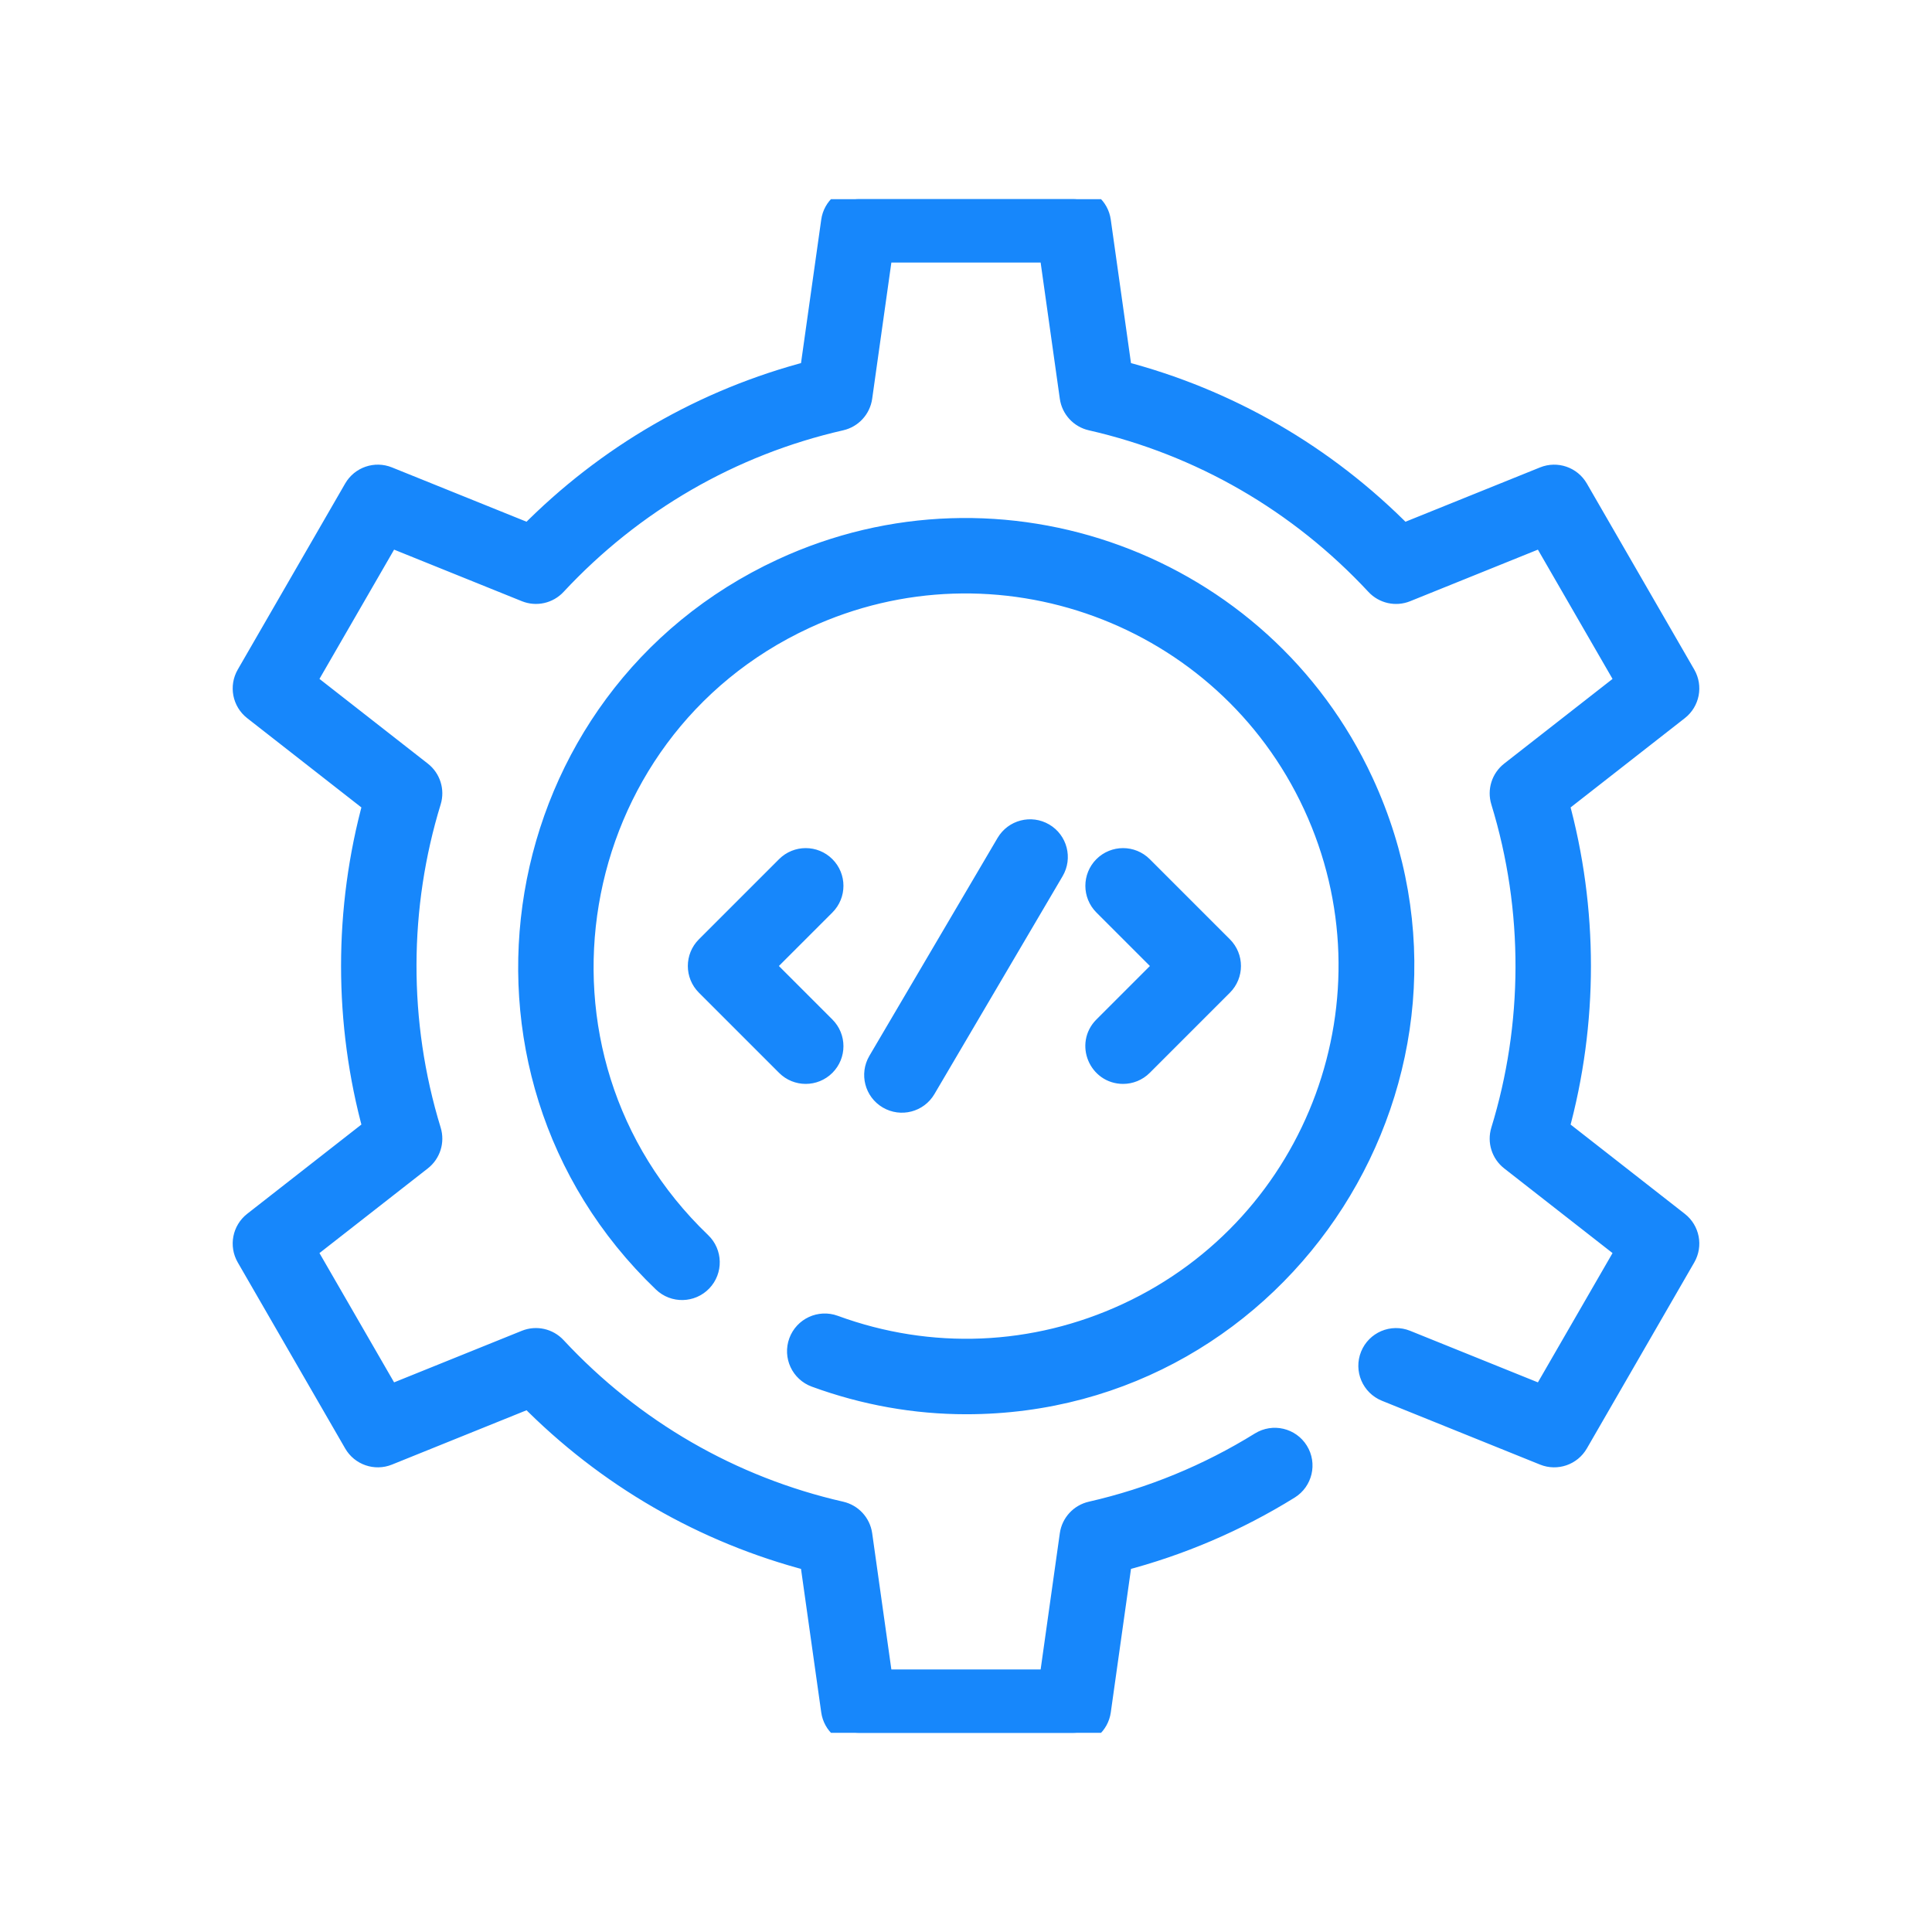 <svg width="80" height="80" viewBox="0 0 80 80" fill="none" xmlns="http://www.w3.org/2000/svg">
<g clip-path="url(#clip0)">
<path d="M69.723 52.024L65.275 59.728C65.01 60.187 64.448 60.38 63.958 60.182L57.41 57.539C56.866 57.319 56.603 56.701 56.823 56.157C57.042 55.613 57.661 55.35 58.205 55.57L63.897 57.867L67.422 51.761L62.592 47.986C62.246 47.715 62.102 47.258 62.231 46.838C63.569 42.483 63.62 37.684 62.231 33.163C62.102 32.742 62.246 32.285 62.592 32.014L67.422 28.239L63.897 22.133L58.205 24.431C57.797 24.596 57.33 24.491 57.03 24.169C53.834 20.732 49.741 18.367 45.196 17.33C44.766 17.232 44.442 16.879 44.38 16.443L43.525 10.371H36.475L35.62 16.442C35.558 16.879 35.234 17.232 34.805 17.33C30.259 18.367 26.167 20.732 22.97 24.169C22.67 24.491 22.203 24.595 21.795 24.43L16.103 22.133L12.578 28.238L17.408 32.014C17.754 32.285 17.898 32.742 17.769 33.162C16.431 37.517 16.38 42.316 17.769 46.837C17.898 47.258 17.754 47.715 17.408 47.986L12.578 51.761L16.103 57.867L21.795 55.569C22.203 55.404 22.67 55.509 22.97 55.831C26.167 59.268 30.259 61.633 34.805 62.67C35.234 62.768 35.558 63.121 35.62 63.557L36.475 69.629H43.525L44.38 63.557C44.442 63.121 44.766 62.768 45.196 62.67C47.684 62.102 50.05 61.13 52.227 59.781C52.726 59.473 53.38 59.626 53.689 60.125C53.998 60.623 53.844 61.278 53.346 61.587C51.179 62.93 48.839 63.93 46.383 64.567L45.5 70.839C45.426 71.362 44.977 71.752 44.448 71.752H35.552C35.023 71.752 34.575 71.362 34.501 70.839L33.617 64.567C29.176 63.417 25.159 61.096 21.923 57.808L16.043 60.182C15.552 60.38 14.99 60.186 14.726 59.728L10.278 52.024C10.013 51.566 10.126 50.982 10.543 50.656L15.533 46.755C14.319 42.35 14.319 37.65 15.533 33.244L10.543 29.343C10.126 29.017 10.013 28.434 10.278 27.975L14.726 20.271C14.99 19.813 15.552 19.619 16.043 19.818L21.923 22.191C25.159 18.904 29.176 16.582 33.617 15.433L34.501 9.161C34.574 8.637 35.023 8.247 35.552 8.247H44.448C44.977 8.247 45.426 8.637 45.499 9.161L46.383 15.433C50.824 16.582 54.841 18.904 58.077 22.192L63.958 19.818C64.448 19.62 65.01 19.813 65.275 20.272L69.723 27.976C69.987 28.434 69.874 29.017 69.457 29.343L64.467 33.244C65.681 37.65 65.681 42.35 64.467 46.756L69.457 50.657C69.874 50.983 69.987 51.566 69.723 52.024ZM38.261 45.051L43.57 36.026C43.867 35.52 43.699 34.869 43.193 34.572C42.688 34.275 42.037 34.443 41.739 34.949L36.43 43.974C36.133 44.48 36.301 45.131 36.807 45.428C37.313 45.725 37.964 45.557 38.261 45.051ZM34.114 35.929C33.7 35.515 33.027 35.515 32.613 35.929L29.293 39.249C28.878 39.664 28.878 40.336 29.293 40.751L32.613 44.071C33.027 44.486 33.7 44.485 34.114 44.071C34.529 43.656 34.529 42.984 34.114 42.569L31.545 40L34.114 37.431C34.529 37.016 34.529 36.344 34.114 35.929ZM46.504 44.382C46.776 44.382 47.047 44.278 47.255 44.071L50.575 40.751C50.989 40.336 50.989 39.664 50.575 39.249L47.255 35.929C46.84 35.515 46.168 35.515 45.753 35.929C45.339 36.344 45.339 37.016 45.753 37.431L48.322 40L45.753 42.569C45.082 43.24 45.566 44.382 46.504 44.382ZM33.786 56.948C35.813 57.691 37.914 58.061 40.01 58.061C53.128 58.061 61.919 44.364 56.378 32.409C52.193 23.379 41.44 19.436 32.409 23.622C20.928 28.943 18.325 44.242 27.508 53.037C27.931 53.443 28.603 53.428 29.009 53.005C29.414 52.581 29.4 51.909 28.976 51.503C20.88 43.748 23.166 30.246 33.302 25.549C41.271 21.856 50.758 25.334 54.451 33.302C58.144 41.271 54.666 50.758 46.697 54.451C42.837 56.24 38.511 56.419 34.517 54.954C33.966 54.753 33.356 55.035 33.154 55.586C32.952 56.136 33.235 56.746 33.786 56.948Z" fill="#1787FB" stroke="#1787FB"/>
</g>
<defs>
<clipPath id="clip0">
<rect width="63.505" height="63.505" fill="white" transform="translate(8.247 8.247)"/>
</clipPath>
</defs>
</svg>
